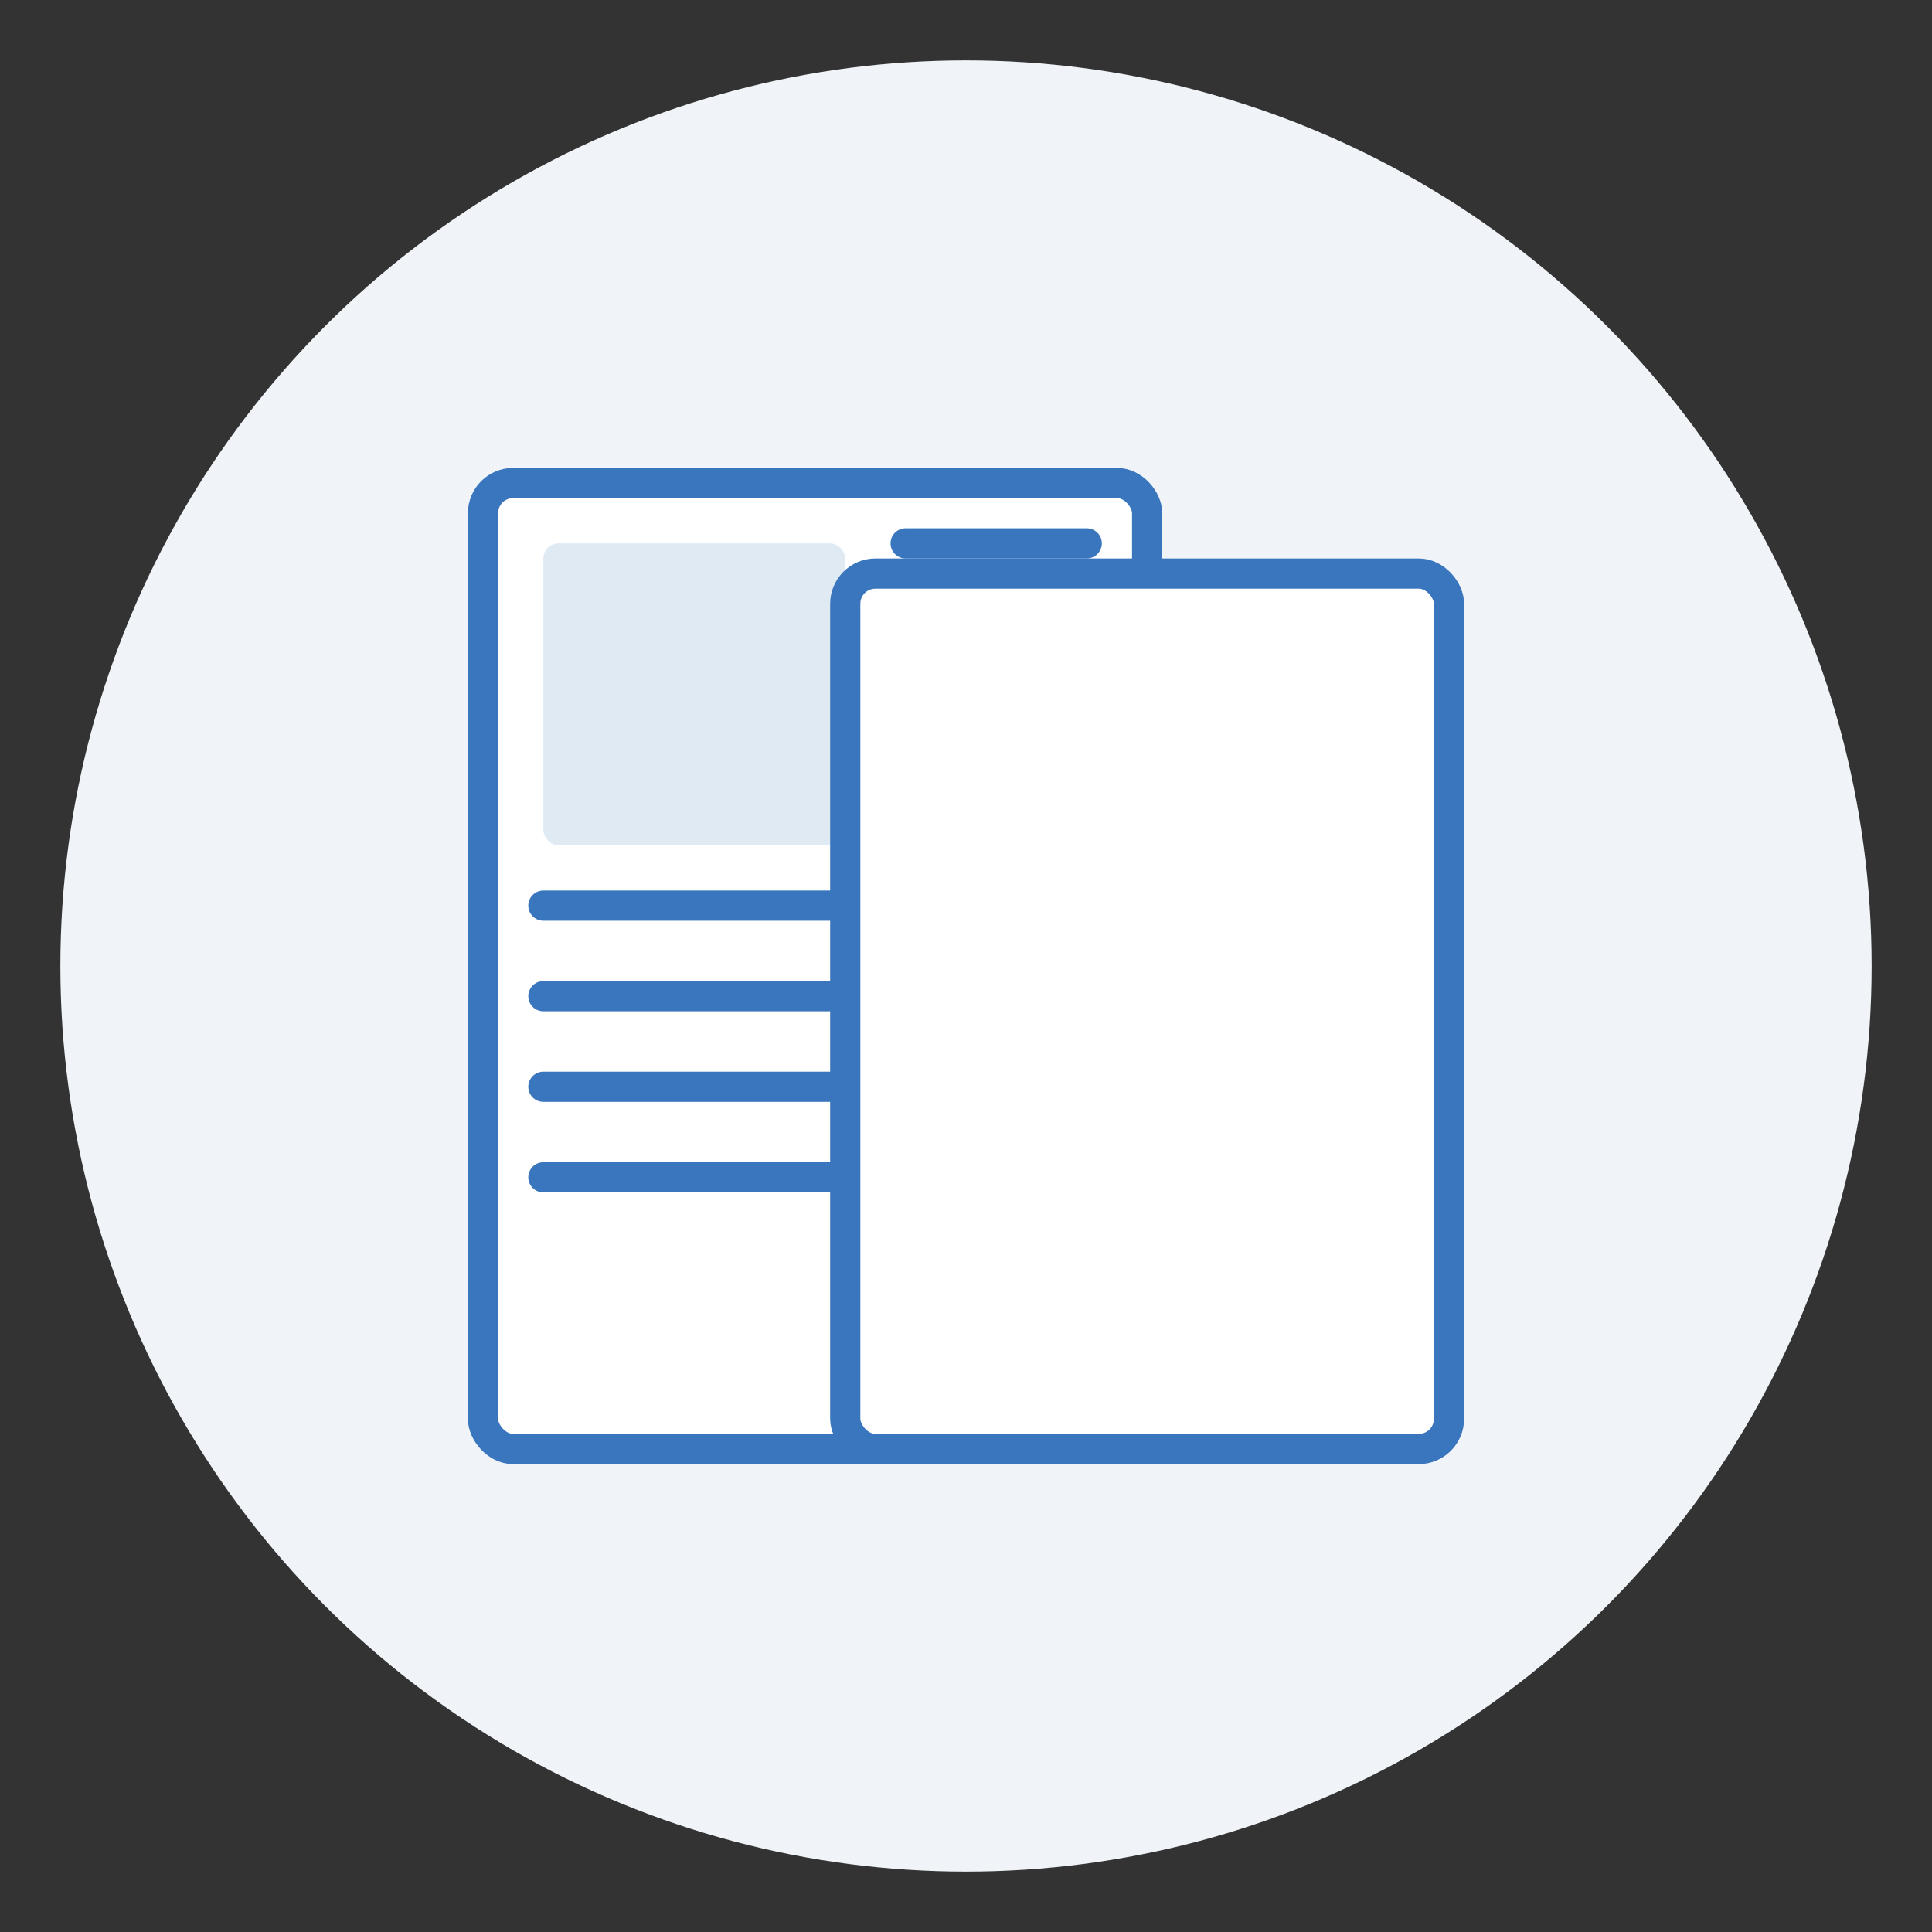 <?xml version="1.0" encoding="UTF-8"?>
<svg width="512" height="512" viewBox="0 0 512 512" fill="none" xmlns="http://www.w3.org/2000/svg">
  <rect x="0" y="0" width="512" height="512" fill="#333333" stroke="none"/>
  <circle cx="256" cy="256" r="240" fill="#f0f4f8"/>
  <rect x="128" y="128" width="176" height="256" rx="8" fill="#ffffff" stroke="#3a76bd" stroke-width="8"/>
  <rect x="144" y="144" width="80" height="80" rx="4" fill="#e0eaf3"/>
  <line x1="144" y1="240" x2="288" y2="240" stroke="#3a76bd" stroke-width="8" stroke-linecap="round"/>
  <line x1="144" y1="264" x2="288" y2="264" stroke="#3a76bd" stroke-width="8" stroke-linecap="round"/>
  <line x1="144" y1="288" x2="288" y2="288" stroke="#3a76bd" stroke-width="8" stroke-linecap="round"/>
  <line x1="144" y1="312" x2="240" y2="312" stroke="#3a76bd" stroke-width="8" stroke-linecap="round"/>
  <line x1="240" y1="144" x2="288" y2="144" stroke="#3a76bd" stroke-width="8" stroke-linecap="round"/>
  <line x1="240" y1="168" x2="288" y2="168" stroke="#3a76bd" stroke-width="8" stroke-linecap="round"/>
  <line x1="240" y1="192" x2="264" y2="192" stroke="#3a76bd" stroke-width="8" stroke-linecap="round"/>
  <rect x="224" y="152" width="160" height="232" rx="8" fill="#ffffff" stroke="#3a76bd" stroke-width="8"/>
</svg> 